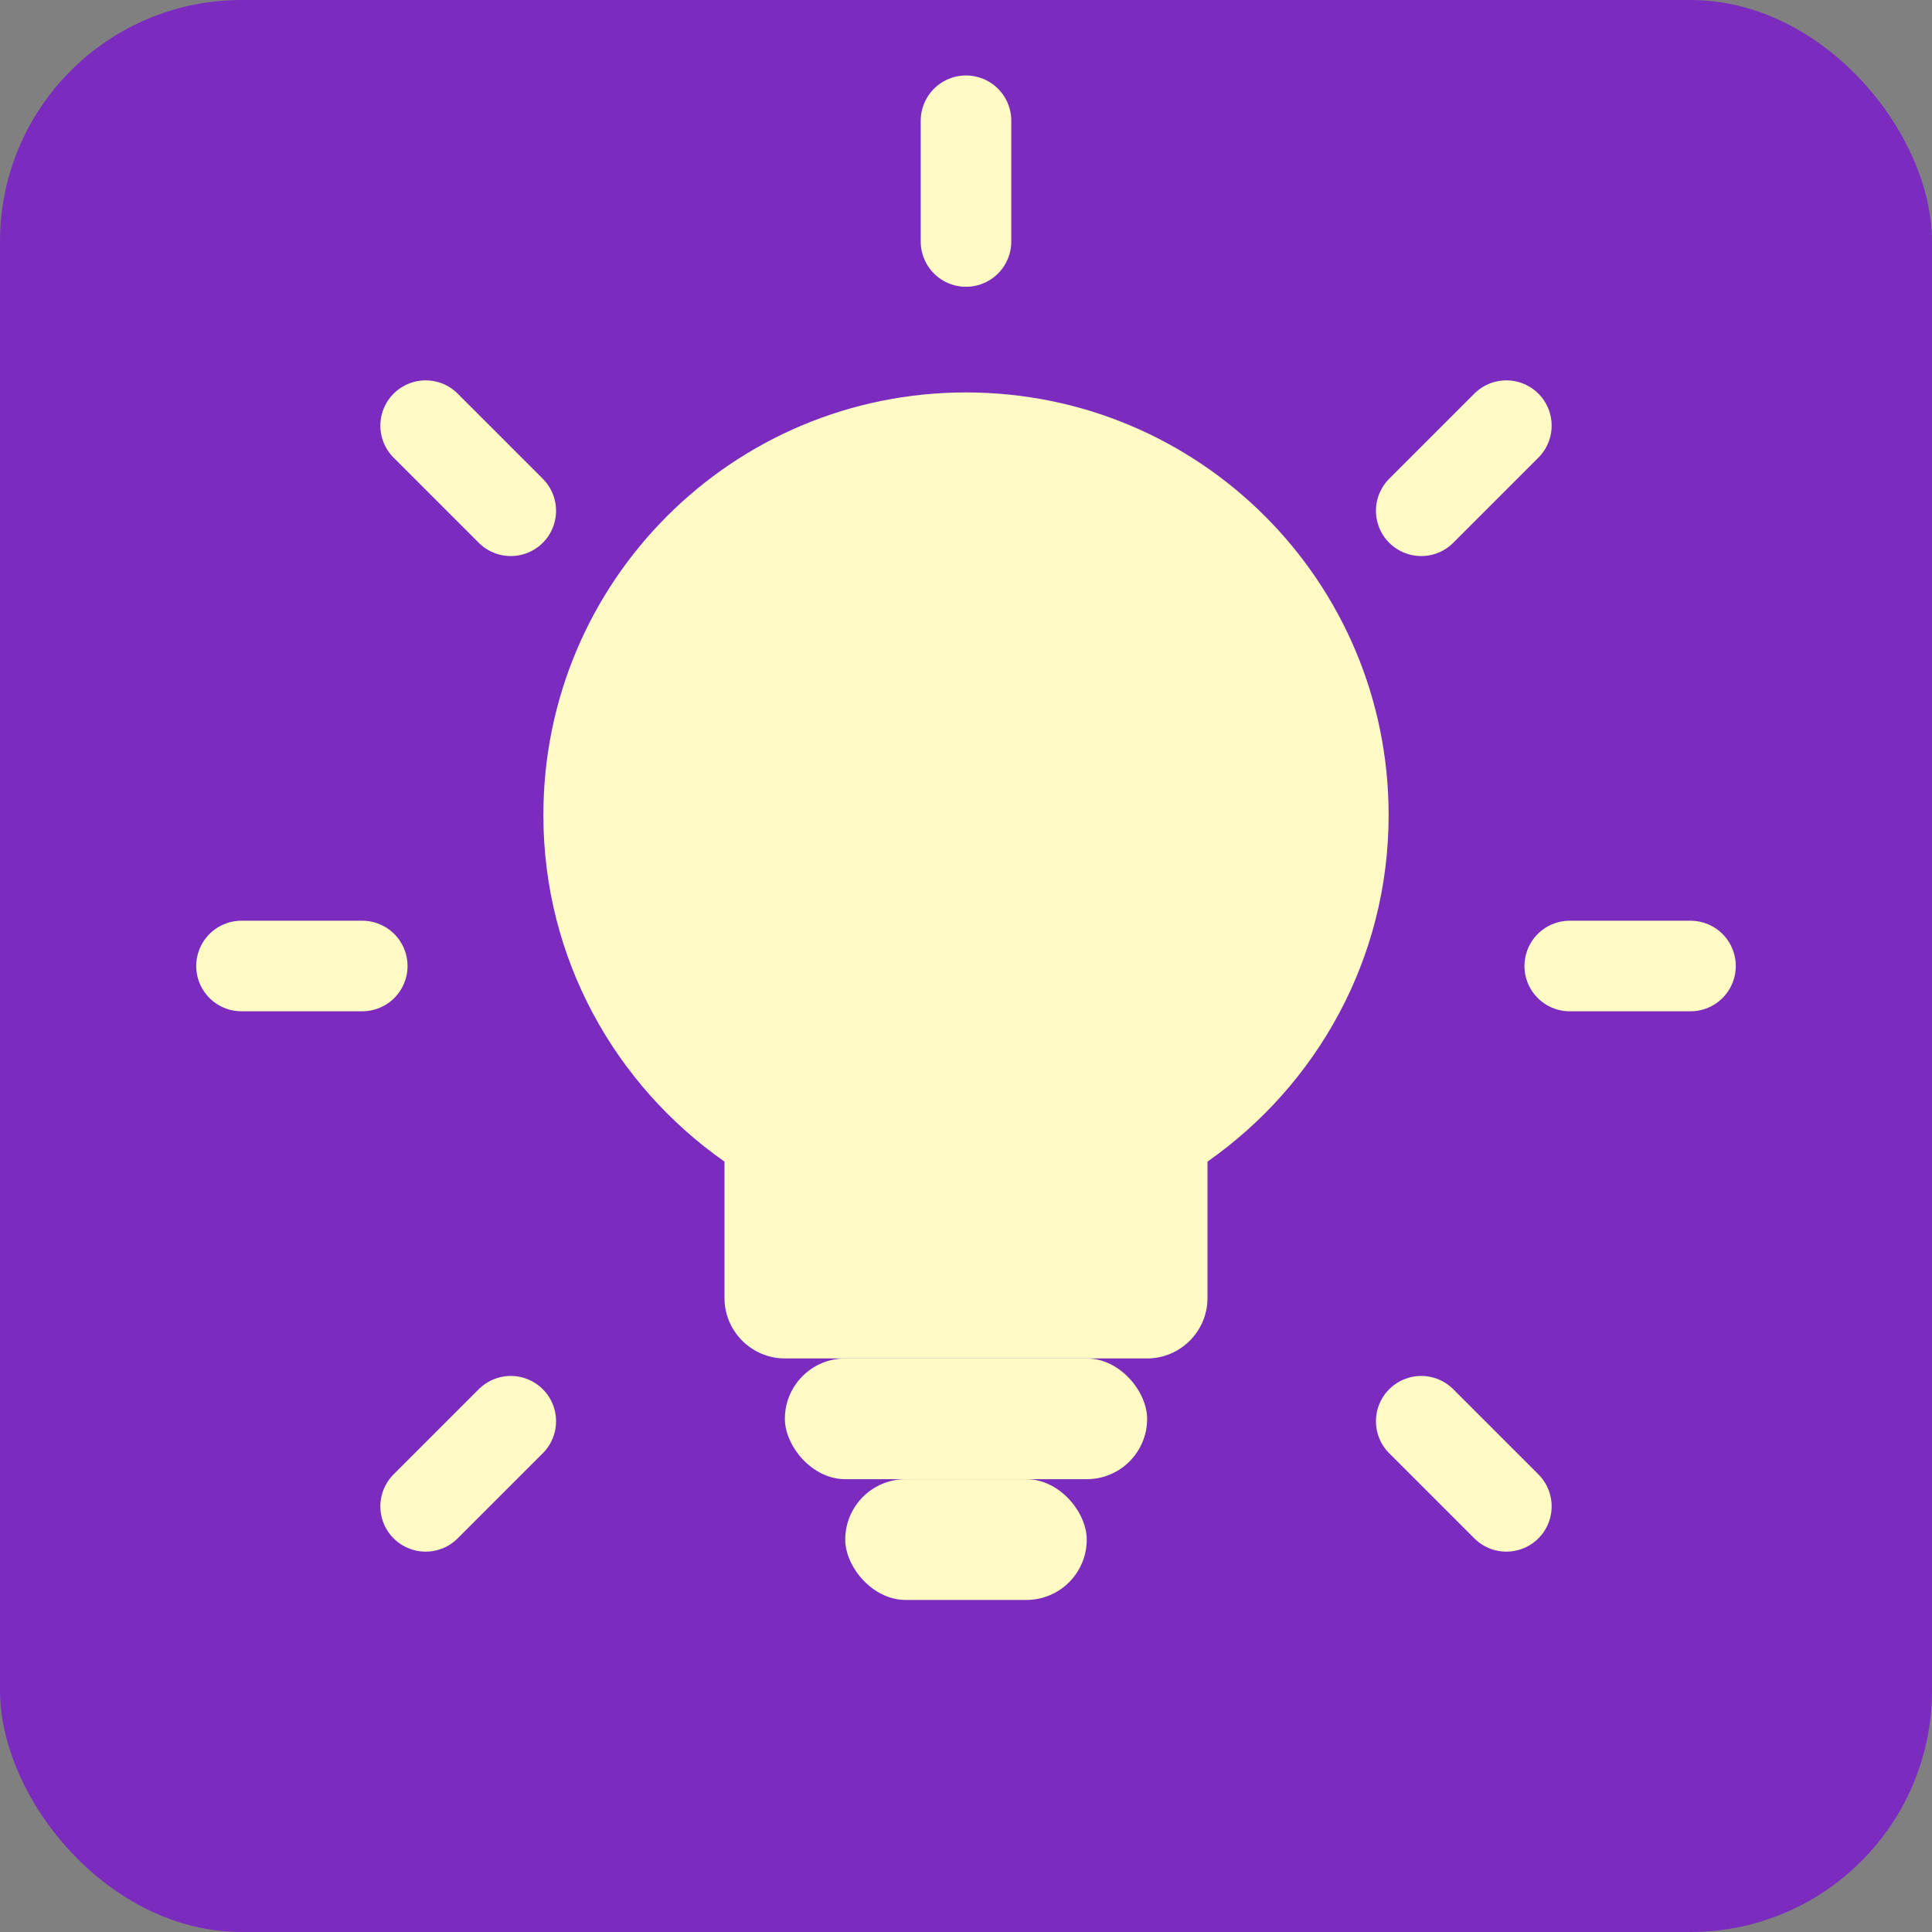 <?xml version="1.0" encoding="UTF-8"?>
<svg width="32" height="32" viewBox="0 0 32 32" xmlns="http://www.w3.org/2000/svg">
  <rect x="0" y="0" width="32" height="32" fill="#808080" stroke="none"/>
  <!-- Purple background -->
  <rect width="32" height="32" fill="#7B2CBF" rx="4" ry="4"/>

  <!-- Light rays - kept in same place -->
  <g transform="translate(16, 16)" fill="#FFF9C4">
    <path d="M0 -14v2M-8.95 -8.95l1.41 1.41M-12 0h2M-8.95 8.95l1.41-1.41M12 0h-2M8.95 8.95l-1.41-1.41M8.95 -8.95l-1.41 1.41"
          stroke="#FFF9C4" stroke-width="1.5" stroke-linecap="round"/>
  </g>

  <!-- Light bulb - moved down -->
  <g transform="translate(16, 17.5)" fill="#FFF9C4">
    <!-- Bulb - centered and moved down -->
    <path d="M0 -11C-3.87 -11 -7 -7.87 -7 -4c0 2.38 1.19 4.47 3 5.74V4c0 .55.45 1 1 1h6c.55 0 1-.45 1-1V1.74c1.81-1.27 3-3.36 3-5.74 0-3.87-3.13-7-7-7z"/>
    <!-- Base - centered -->
    <rect x="-3" y="5" width="6" height="2" rx="1" ry="1"/>
    <rect x="-2" y="7" width="4" height="2" rx="1" ry="1"/>
  </g>
</svg>
